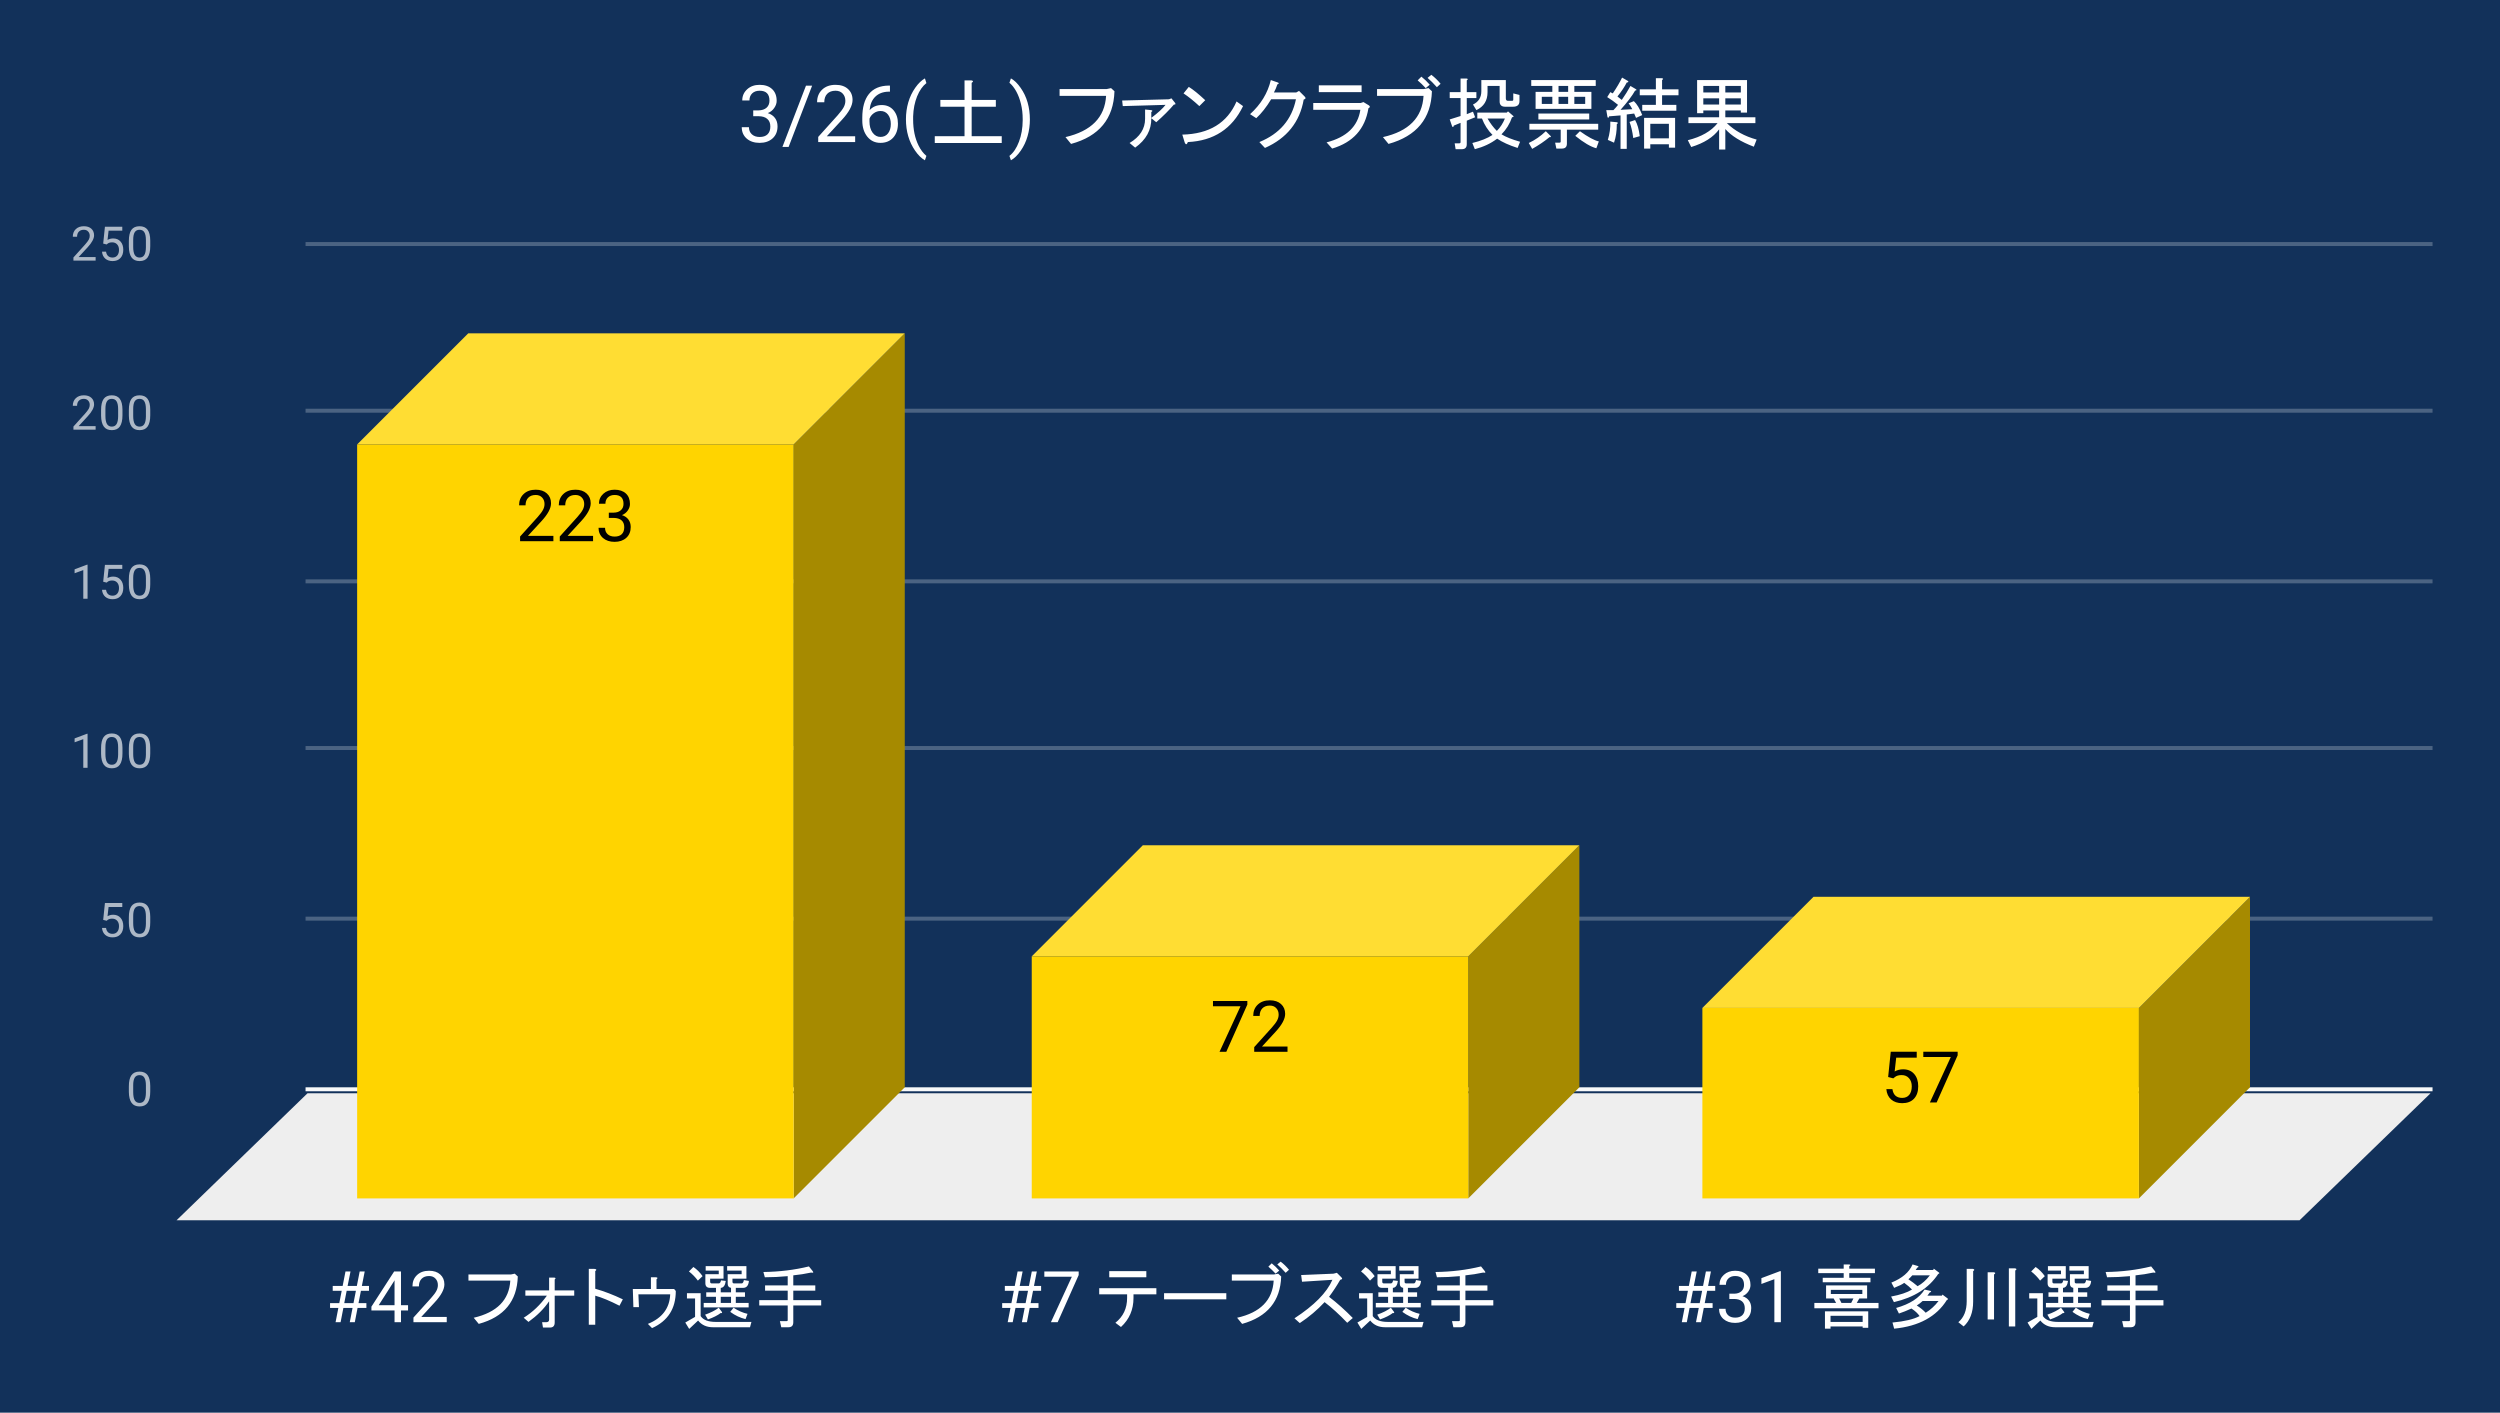 <svg version="1.1" viewBox="0.0 0.0 630.0 356.0" fill="none" stroke="none" stroke-linecap="square" stroke-miterlimit="10" width="630" height="356" xmlns:xlink="http://www.w3.org/1999/xlink" xmlns="http://www.w3.org/2000/svg"><path fill="#12315a" d="M0 0L630.0 0L630.0 356.0L0 356.0L0 0Z" fill-rule="nonzero"/><path stroke="#f8f9fa" stroke-width="1.0" stroke-linecap="butt" d="M77.5 274.5L612.5 274.5" fill-rule="nonzero"/><path fill="#eeeeee" d="M44.5 307.5L77.5 275.5L612.5 275.5L579.5 307.5Z" fill-rule="nonzero"/><path stroke="#4b6382" stroke-width="1.0" stroke-linecap="butt" d="M77.5 231.5L612.5 231.5" fill-rule="nonzero"/><path stroke="#4b6382" stroke-width="1.0" stroke-linecap="butt" d="M77.5 188.5L612.5 188.5" fill-rule="nonzero"/><path stroke="#4b6382" stroke-width="1.0" stroke-linecap="butt" d="M77.5 146.5L612.5 146.5" fill-rule="nonzero"/><path stroke="#4b6382" stroke-width="1.0" stroke-linecap="butt" d="M77.5 103.5L612.5 103.5" fill-rule="nonzero"/><path stroke="#4b6382" stroke-width="1.0" stroke-linecap="butt" d="M77.5 61.5L612.5 61.5" fill-rule="nonzero"/><clipPath id="id_0"><path d="M44.8 61.167L612.2 61.167L612.2 307.2L44.8 307.2L44.8 61.167Z" clip-rule="nonzero"/></clipPath><path fill="#a68a00" clip-path="url(#id_0)" d="M228.0 84.0L228.0 274.0L200.0 302.0L200.0 112.0Z" fill-rule="nonzero"/><path fill="#ffdd33" clip-path="url(#id_0)" d="M200.0 112.0L90.0 112.0L118.0 84.0L228.0 84.0Z" fill-rule="nonzero"/><path stroke="#000000" stroke-width="2.0" stroke-linecap="butt" stroke-opacity="0.0" clip-path="url(#id_0)" d="M200.0 302.0L90.0 302.0L90.0 112.0L200.0 112.0Z" fill-rule="nonzero"/><path fill="#ffd400" clip-path="url(#id_0)" d="M200.0 302.0L90.0 302.0L90.0 112.0L200.0 112.0Z" fill-rule="nonzero"/><path fill="#a68a00" clip-path="url(#id_0)" d="M398.0 213.0L398.0 274.0L370.0 302.0L370.0 241.0Z" fill-rule="nonzero"/><path fill="#ffdd33" clip-path="url(#id_0)" d="M370.0 241.0L260.0 241.0L288.0 213.0L398.0 213.0Z" fill-rule="nonzero"/><path stroke="#000000" stroke-width="2.0" stroke-linecap="butt" stroke-opacity="0.0" clip-path="url(#id_0)" d="M370.0 302.0L260.0 302.0L260.0 241.0L370.0 241.0Z" fill-rule="nonzero"/><path fill="#ffd400" clip-path="url(#id_0)" d="M370.0 302.0L260.0 302.0L260.0 241.0L370.0 241.0Z" fill-rule="nonzero"/><path fill="#a68a00" clip-path="url(#id_0)" d="M567.0 226.0L567.0 274.0L539.0 302.0L539.0 254.0Z" fill-rule="nonzero"/><path fill="#ffdd33" clip-path="url(#id_0)" d="M539.0 254.0L429.0 254.0L457.0 226.0L567.0 226.0Z" fill-rule="nonzero"/><path stroke="#000000" stroke-width="2.0" stroke-linecap="butt" stroke-opacity="0.0" clip-path="url(#id_0)" d="M539.0 302.0L429.0 302.0L429.0 254.0L539.0 254.0Z" fill-rule="nonzero"/><path fill="#ffd400" clip-path="url(#id_0)" d="M539.0 302.0L429.0 302.0L429.0 254.0L539.0 254.0Z" fill-rule="nonzero"/><path stroke="#ffd400" stroke-width="3.0" stroke-linejoin="round" stroke-linecap="round" d="M139.453 136.374L131.062 136.374L131.062 135.202L135.5 130.281Q136.484 129.171 136.844 128.468Q137.219 127.765 137.219 127.015Q137.219 126.015 136.609 125.374Q136.016 124.734 135.0 124.734Q133.781 124.734 133.109 125.437Q132.438 126.124 132.438 127.343L130.812 127.343Q130.812 125.577 131.953 124.499Q133.094 123.406 135.0 123.406Q136.781 123.406 137.812 124.343Q138.859 125.281 138.859 126.827Q138.859 128.718 136.453 131.327L133.031 135.046L139.453 135.046L139.453 136.374ZM149.453 136.374L141.062 136.374L141.062 135.202L145.5 130.281Q146.484 129.171 146.844 128.468Q147.219 127.765 147.219 127.015Q147.219 126.015 146.609 125.374Q146.016 124.734 145.0 124.734Q143.781 124.734 143.109 125.437Q142.438 126.124 142.438 127.343L140.812 127.343Q140.812 125.577 141.953 124.499Q143.094 123.406 145.0 123.406Q146.781 123.406 147.812 124.343Q148.859 125.281 148.859 126.827Q148.859 128.718 146.453 131.327L143.031 135.046L149.453 135.046L149.453 136.374ZM153.422 129.187L154.656 129.187Q155.797 129.171 156.453 128.577Q157.125 127.984 157.125 126.984Q157.125 124.734 154.875 124.734Q153.828 124.734 153.188 125.343Q152.562 125.937 152.562 126.937L150.938 126.937Q150.938 125.421 152.047 124.421Q153.172 123.406 154.875 123.406Q156.688 123.406 157.719 124.359Q158.75 125.312 158.75 127.015Q158.75 127.859 158.203 128.64Q157.672 129.421 156.734 129.812Q157.781 130.14 158.359 130.921Q158.938 131.687 158.938 132.812Q158.938 134.531 157.812 135.546Q156.688 136.546 154.875 136.546Q153.078 136.546 151.953 135.577Q150.828 134.593 150.828 132.999L152.469 132.999Q152.469 134.015 153.125 134.624Q153.781 135.218 154.891 135.218Q156.062 135.218 156.688 134.609Q157.312 133.999 157.312 132.843Q157.312 131.718 156.625 131.124Q155.938 130.531 154.656 130.515L153.422 130.515L153.422 129.187Z" fill-rule="nonzero"/><path fill="#000000" d="M139.453 136.374L131.062 136.374L131.062 135.202L135.5 130.281Q136.484 129.171 136.844 128.468Q137.219 127.765 137.219 127.015Q137.219 126.015 136.609 125.374Q136.016 124.734 135.0 124.734Q133.781 124.734 133.109 125.437Q132.438 126.124 132.438 127.343L130.812 127.343Q130.812 125.577 131.953 124.499Q133.094 123.406 135.0 123.406Q136.781 123.406 137.812 124.343Q138.859 125.281 138.859 126.827Q138.859 128.718 136.453 131.327L133.031 135.046L139.453 135.046L139.453 136.374ZM149.453 136.374L141.062 136.374L141.062 135.202L145.5 130.281Q146.484 129.171 146.844 128.468Q147.219 127.765 147.219 127.015Q147.219 126.015 146.609 125.374Q146.016 124.734 145.0 124.734Q143.781 124.734 143.109 125.437Q142.438 126.124 142.438 127.343L140.812 127.343Q140.812 125.577 141.953 124.499Q143.094 123.406 145.0 123.406Q146.781 123.406 147.812 124.343Q148.859 125.281 148.859 126.827Q148.859 128.718 146.453 131.327L143.031 135.046L149.453 135.046L149.453 136.374ZM153.422 129.187L154.656 129.187Q155.797 129.171 156.453 128.577Q157.125 127.984 157.125 126.984Q157.125 124.734 154.875 124.734Q153.828 124.734 153.188 125.343Q152.562 125.937 152.562 126.937L150.938 126.937Q150.938 125.421 152.047 124.421Q153.172 123.406 154.875 123.406Q156.688 123.406 157.719 124.359Q158.75 125.312 158.75 127.015Q158.75 127.859 158.203 128.64Q157.672 129.421 156.734 129.812Q157.781 130.14 158.359 130.921Q158.938 131.687 158.938 132.812Q158.938 134.531 157.812 135.546Q156.688 136.546 154.875 136.546Q153.078 136.546 151.953 135.577Q150.828 134.593 150.828 132.999L152.469 132.999Q152.469 134.015 153.125 134.624Q153.781 135.218 154.891 135.218Q156.062 135.218 156.688 134.609Q157.312 133.999 157.312 132.843Q157.312 131.718 156.625 131.124Q155.938 130.531 154.656 130.515L153.422 130.515L153.422 129.187Z" fill-rule="nonzero"/><path stroke="#ffd400" stroke-width="3.0" stroke-linejoin="round" stroke-linecap="round" d="M314.328 253.156L309.031 265.046L307.328 265.046L312.609 253.578L305.672 253.578L305.672 252.25L314.328 252.25L314.328 253.156ZM324.453 265.046L316.062 265.046L316.062 263.875L320.5 258.953Q321.484 257.843 321.844 257.14Q322.219 256.437 322.219 255.687Q322.219 254.687 321.609 254.046Q321.016 253.406 320.0 253.406Q318.781 253.406 318.109 254.109Q317.438 254.796 317.438 256.015L315.812 256.015Q315.812 254.25 316.953 253.171Q318.094 252.078 320.0 252.078Q321.781 252.078 322.812 253.015Q323.859 253.953 323.859 255.5Q323.859 257.39 321.453 260L318.031 263.718L324.453 263.718L324.453 265.046Z" fill-rule="nonzero"/><path fill="#000000" d="M314.328 253.156L309.031 265.046L307.328 265.046L312.609 253.578L305.672 253.578L305.672 252.25L314.328 252.25L314.328 253.156ZM324.453 265.046L316.062 265.046L316.062 263.875L320.5 258.953Q321.484 257.843 321.844 257.14Q322.219 256.437 322.219 255.687Q322.219 254.687 321.609 254.046Q321.016 253.406 320.0 253.406Q318.781 253.406 318.109 254.109Q317.438 254.796 317.438 256.015L315.812 256.015Q315.812 254.25 316.953 253.171Q318.094 252.078 320.0 252.078Q321.781 252.078 322.812 253.015Q323.859 253.953 323.859 255.5Q323.859 257.39 321.453 260L318.031 263.718L324.453 263.718L324.453 265.046Z" fill-rule="nonzero"/><path stroke="#ffd400" stroke-width="3.0" stroke-linejoin="round" stroke-linecap="round" d="M475.812 271.407L476.469 265.032L483.016 265.032L483.016 266.532L477.844 266.532L477.453 270.016Q478.391 269.469 479.594 269.469Q481.344 269.469 482.359 270.625Q483.391 271.782 483.391 273.75Q483.391 275.735 482.328 276.875Q481.266 278 479.344 278Q477.641 278 476.562 277.063Q475.5 276.125 475.359 274.469L476.891 274.469Q477.047 275.563 477.672 276.125Q478.312 276.672 479.344 276.672Q480.484 276.672 481.125 275.907Q481.766 275.125 481.766 273.766Q481.766 272.485 481.062 271.703Q480.375 270.922 479.219 270.922Q478.156 270.922 477.547 271.391L477.109 271.75L475.812 271.407ZM493.328 265.938L488.031 277.828L486.328 277.828L491.609 266.36L484.672 266.36L484.672 265.032L493.328 265.032L493.328 265.938Z" fill-rule="nonzero"/><path fill="#000000" d="M475.812 271.407L476.469 265.032L483.016 265.032L483.016 266.532L477.844 266.532L477.453 270.016Q478.391 269.469 479.594 269.469Q481.344 269.469 482.359 270.625Q483.391 271.782 483.391 273.75Q483.391 275.735 482.328 276.875Q481.266 278 479.344 278Q477.641 278 476.562 277.063Q475.5 276.125 475.359 274.469L476.891 274.469Q477.047 275.563 477.672 276.125Q478.312 276.672 479.344 276.672Q480.484 276.672 481.125 275.907Q481.766 275.125 481.766 273.766Q481.766 272.485 481.062 271.703Q480.375 270.922 479.219 270.922Q478.156 270.922 477.547 271.391L477.109 271.75L475.812 271.407ZM493.328 265.938L488.031 277.828L486.328 277.828L491.609 266.36L484.672 266.36L484.672 265.032L493.328 265.032L493.328 265.938Z" fill-rule="nonzero"/><path fill="#adb8c6" d="M37.862 275.059Q37.862 276.966 37.206 277.903Q36.566 278.825 35.175 278.825Q33.816 278.825 33.159 277.919Q32.503 277.012 32.472 275.2L32.472 273.762Q32.472 271.872 33.112 270.966Q33.769 270.044 35.159 270.044Q36.534 270.044 37.191 270.934Q37.847 271.809 37.862 273.653L37.862 275.059ZM36.769 273.575Q36.769 272.2 36.378 271.575Q36.003 270.934 35.159 270.934Q34.331 270.934 33.941 271.575Q33.566 272.2 33.566 273.497L33.566 275.231Q33.566 276.606 33.956 277.278Q34.362 277.934 35.175 277.934Q35.972 277.934 36.362 277.309Q36.753 276.684 36.769 275.356L36.769 273.575Z" fill-rule="nonzero"/><path fill="#adb8c6" d="M26.003 231.812L26.441 227.562L30.816 227.562L30.816 228.562L27.363 228.562L27.097 230.89Q27.738 230.515 28.534 230.515Q29.691 230.515 30.378 231.296Q31.066 232.062 31.066 233.375Q31.066 234.687 30.347 235.453Q29.644 236.218 28.363 236.218Q27.238 236.218 26.519 235.593Q25.8 234.953 25.706 233.843L26.722 233.843Q26.831 234.578 27.253 234.953Q27.675 235.328 28.363 235.328Q29.113 235.328 29.55 234.812Q29.988 234.296 29.988 233.39Q29.988 232.531 29.519 232.015Q29.05 231.5 28.269 231.5Q27.566 231.5 27.159 231.796L26.878 232.031L26.003 231.812ZM37.862 232.453Q37.862 234.359 37.206 235.296Q36.566 236.218 35.175 236.218Q33.816 236.218 33.159 235.312Q32.503 234.406 32.472 232.593L32.472 231.156Q32.472 229.265 33.112 228.359Q33.769 227.437 35.159 227.437Q36.534 227.437 37.191 228.328Q37.847 229.203 37.862 231.046L37.862 232.453ZM36.769 230.968Q36.769 229.593 36.378 228.968Q36.003 228.328 35.159 228.328Q34.331 228.328 33.941 228.968Q33.566 229.593 33.566 230.89L33.566 232.625Q33.566 234 33.956 234.671Q34.362 235.328 35.175 235.328Q35.972 235.328 36.362 234.703Q36.753 234.078 36.769 232.75L36.769 230.968Z" fill-rule="nonzero"/><path fill="#adb8c6" d="M22.066 193.487L20.988 193.487L20.988 186.268L18.8 187.065L18.8 186.08L21.909 184.909L22.066 184.909L22.066 193.487ZM30.863 189.846Q30.863 191.752 30.206 192.69Q29.566 193.612 28.175 193.612Q26.816 193.612 26.159 192.705Q25.503 191.799 25.472 189.987L25.472 188.549Q25.472 186.659 26.113 185.752Q26.769 184.83 28.159 184.83Q29.534 184.83 30.191 185.721Q30.847 186.596 30.863 188.44L30.863 189.846ZM29.769 188.362Q29.769 186.987 29.378 186.362Q29.003 185.721 28.159 185.721Q27.331 185.721 26.941 186.362Q26.566 186.987 26.566 188.284L26.566 190.018Q26.566 191.393 26.956 192.065Q27.363 192.721 28.175 192.721Q28.972 192.721 29.363 192.096Q29.753 191.471 29.769 190.143L29.769 188.362ZM37.862 189.846Q37.862 191.752 37.206 192.69Q36.566 193.612 35.175 193.612Q33.816 193.612 33.159 192.705Q32.503 191.799 32.472 189.987L32.472 188.549Q32.472 186.659 33.112 185.752Q33.769 184.83 35.159 184.83Q36.534 184.83 37.191 185.721Q37.847 186.596 37.862 188.44L37.862 189.846ZM36.769 188.362Q36.769 186.987 36.378 186.362Q36.003 185.721 35.159 185.721Q34.331 185.721 33.941 186.362Q33.566 186.987 33.566 188.284L33.566 190.018Q33.566 191.393 33.956 192.065Q34.362 192.721 35.175 192.721Q35.972 192.721 36.362 192.096Q36.753 191.471 36.769 190.143L36.769 188.362Z" fill-rule="nonzero"/><path fill="#adb8c6" d="M22.066 150.88L20.988 150.88L20.988 143.661L18.8 144.458L18.8 143.474L21.909 142.302L22.066 142.302L22.066 150.88ZM26.003 146.599L26.441 142.349L30.816 142.349L30.816 143.349L27.363 143.349L27.097 145.677Q27.738 145.302 28.534 145.302Q29.691 145.302 30.378 146.083Q31.066 146.849 31.066 148.161Q31.066 149.474 30.347 150.239Q29.644 151.005 28.363 151.005Q27.238 151.005 26.519 150.38Q25.8 149.739 25.706 148.63L26.722 148.63Q26.831 149.364 27.253 149.739Q27.675 150.114 28.363 150.114Q29.113 150.114 29.55 149.599Q29.988 149.083 29.988 148.177Q29.988 147.317 29.519 146.802Q29.05 146.286 28.269 146.286Q27.566 146.286 27.159 146.583L26.878 146.817L26.003 146.599ZM37.862 147.239Q37.862 149.146 37.206 150.083Q36.566 151.005 35.175 151.005Q33.816 151.005 33.159 150.099Q32.503 149.192 32.472 147.38L32.472 145.942Q32.472 144.052 33.112 143.146Q33.769 142.224 35.159 142.224Q36.534 142.224 37.191 143.114Q37.847 143.989 37.862 145.833L37.862 147.239ZM36.769 145.755Q36.769 144.38 36.378 143.755Q36.003 143.114 35.159 143.114Q34.331 143.114 33.941 143.755Q33.566 144.38 33.566 145.677L33.566 147.411Q33.566 148.786 33.956 149.458Q34.362 150.114 35.175 150.114Q35.972 150.114 36.362 149.489Q36.753 148.864 36.769 147.536L36.769 145.755Z" fill-rule="nonzero"/><path fill="#adb8c6" d="M24.097 108.273L18.503 108.273L18.503 107.492L21.456 104.211Q22.113 103.461 22.363 103.008Q22.613 102.539 22.613 102.039Q22.613 101.367 22.206 100.945Q21.816 100.508 21.128 100.508Q20.331 100.508 19.878 100.976Q19.425 101.43 19.425 102.258L18.347 102.258Q18.347 101.07 19.097 100.351Q19.863 99.617 21.128 99.617Q22.331 99.617 23.019 100.242Q23.706 100.867 23.706 101.914Q23.706 103.164 22.097 104.914L19.816 107.383L24.097 107.383L24.097 108.273ZM30.863 104.633Q30.863 106.539 30.206 107.476Q29.566 108.398 28.175 108.398Q26.816 108.398 26.159 107.492Q25.503 106.586 25.472 104.773L25.472 103.336Q25.472 101.445 26.113 100.539Q26.769 99.617 28.159 99.617Q29.534 99.617 30.191 100.508Q30.847 101.383 30.863 103.226L30.863 104.633ZM29.769 103.148Q29.769 101.773 29.378 101.148Q29.003 100.508 28.159 100.508Q27.331 100.508 26.941 101.148Q26.566 101.773 26.566 103.07L26.566 104.805Q26.566 106.18 26.956 106.851Q27.363 107.508 28.175 107.508Q28.972 107.508 29.363 106.883Q29.753 106.258 29.769 104.93L29.769 103.148ZM37.862 104.633Q37.862 106.539 37.206 107.476Q36.566 108.398 35.175 108.398Q33.816 108.398 33.159 107.492Q32.503 106.586 32.472 104.773L32.472 103.336Q32.472 101.445 33.112 100.539Q33.769 99.617 35.159 99.617Q36.534 99.617 37.191 100.508Q37.847 101.383 37.862 103.226L37.862 104.633ZM36.769 103.148Q36.769 101.773 36.378 101.148Q36.003 100.508 35.159 100.508Q34.331 100.508 33.941 101.148Q33.566 101.773 33.566 103.07L33.566 104.805Q33.566 106.18 33.956 106.851Q34.362 107.508 35.175 107.508Q35.972 107.508 36.362 106.883Q36.753 106.258 36.769 104.93L36.769 103.148Z" fill-rule="nonzero"/><path fill="#adb8c6" d="M24.097 65.667L18.503 65.667L18.503 64.885L21.456 61.604Q22.113 60.854 22.363 60.401Q22.613 59.932 22.613 59.432Q22.613 58.76 22.206 58.339Q21.816 57.901 21.128 57.901Q20.331 57.901 19.878 58.37Q19.425 58.823 19.425 59.651L18.347 59.651Q18.347 58.464 19.097 57.745Q19.863 57.01 21.128 57.01Q22.331 57.01 23.019 57.635Q23.706 58.26 23.706 59.307Q23.706 60.557 22.097 62.307L19.816 64.776L24.097 64.776L24.097 65.667ZM26.003 61.385L26.441 57.135L30.816 57.135L30.816 58.135L27.363 58.135L27.097 60.464Q27.738 60.089 28.534 60.089Q29.691 60.089 30.378 60.87Q31.066 61.635 31.066 62.948Q31.066 64.26 30.347 65.026Q29.644 65.792 28.363 65.792Q27.238 65.792 26.519 65.167Q25.8 64.526 25.706 63.417L26.722 63.417Q26.831 64.151 27.253 64.526Q27.675 64.901 28.363 64.901Q29.113 64.901 29.55 64.385Q29.988 63.87 29.988 62.964Q29.988 62.104 29.519 61.589Q29.05 61.073 28.269 61.073Q27.566 61.073 27.159 61.37L26.878 61.604L26.003 61.385ZM37.862 62.026Q37.862 63.932 37.206 64.87Q36.566 65.792 35.175 65.792Q33.816 65.792 33.159 64.885Q32.503 63.979 32.472 62.167L32.472 60.729Q32.472 58.839 33.112 57.932Q33.769 57.01 35.159 57.01Q36.534 57.01 37.191 57.901Q37.847 58.776 37.862 60.62L37.862 62.026ZM36.769 60.542Q36.769 59.167 36.378 58.542Q36.003 57.901 35.159 57.901Q34.331 57.901 33.941 58.542Q33.566 59.167 33.566 60.464L33.566 62.198Q33.566 63.573 33.956 64.245Q34.362 64.901 35.175 64.901Q35.972 64.901 36.362 64.276Q36.753 63.651 36.769 62.323L36.769 60.542Z" fill-rule="nonzero"/><path fill="#ffffff" d="M88.846 329.591L86.533 329.591L85.83 333.2L84.564 333.2L85.267 329.591L83.174 329.591L83.174 328.387L85.502 328.387L86.111 325.278L83.846 325.278L83.846 324.059L86.346 324.059L87.064 320.403L88.33 320.403L87.596 324.059L89.924 324.059L90.642 320.403L91.908 320.403L91.189 324.059L92.986 324.059L92.986 325.278L90.955 325.278L90.346 328.387L92.33 328.387L92.33 329.591L90.111 329.591L89.408 333.2L88.142 333.2L88.846 329.591ZM86.752 328.387L89.08 328.387L89.689 325.278L87.361 325.278L86.752 328.387ZM101.049 328.903L102.83 328.903L102.83 330.231L101.049 330.231L101.049 333.2L99.424 333.2L99.424 330.231L93.596 330.231L93.596 329.278L99.33 320.403L101.049 320.403L101.049 328.903ZM95.439 328.903L99.424 328.903L99.424 322.622L99.221 322.981L95.439 328.903ZM112.58 333.2L104.189 333.2L104.189 332.028L108.627 327.106Q109.611 325.997 109.971 325.294Q110.346 324.591 110.346 323.841Q110.346 322.841 109.736 322.2Q109.142 321.559 108.127 321.559Q106.908 321.559 106.236 322.262Q105.564 322.95 105.564 324.169L103.939 324.169Q103.939 322.403 105.08 321.325Q106.221 320.231 108.127 320.231Q109.908 320.231 110.939 321.169Q111.986 322.106 111.986 323.653Q111.986 325.544 109.58 328.153L106.158 331.872L112.58 331.872L112.58 333.2Z" fill-rule="nonzero"/><path fill="#ffffff" d="M119.377 332.075Q128.174 330.028 128.596 322.716L118.049 322.716L118.049 321.169L128.736 321.169L129.721 320.966L130.486 321.669Q130.205 331.012 120.642 333.622L119.377 332.075ZM138.377 327.919Q136.471 330.731 133.174 333.122L131.971 332.075Q135.346 329.966 137.814 326.512L132.392 326.512L132.392 325.184L138.377 325.184L138.377 321.95L139.642 321.95Q140.267 322.012 139.783 322.434L139.783 325.184L144.705 325.184L144.705 326.512L139.783 326.512L139.783 333.278Q139.783 334.544 138.58 334.544L136.83 334.544L136.611 333.2L137.596 333.2Q138.377 333.2 138.377 332.559L138.377 327.919ZM150.002 324.762Q153.439 325.747 156.955 327.434L156.111 329.044Q152.392 327.153 150.002 326.512L150.002 333.841L148.377 333.841L148.377 319.762L149.783 319.762Q150.627 319.841 150.002 320.325L150.002 324.762ZM165.439 324.825L169.877 324.825L170.299 325.325Q170.299 331.997 164.314 334.684L163.267 333.622Q168.674 331.434 168.892 326.169L160.877 326.169L161.017 329.403L159.611 329.403L159.471 324.825L164.033 324.825L164.033 321.872L165.299 321.872Q166.002 321.95 165.439 322.372L165.439 324.825ZM189.361 333.122L189.002 334.466L179.658 334.466Q177.267 334.466 175.924 332.778L173.674 334.887L172.689 333.278L175.158 331.856L175.158 327.216L173.111 327.216L173.111 325.887L176.564 325.887L176.564 331.653Q177.549 333.122 180.361 333.122L189.361 333.122ZM186.892 323.419Q187.314 323.419 187.455 322.575L188.721 322.794Q188.58 324.544 187.252 324.544L185.424 324.544L185.424 325.669L187.736 325.669L187.736 326.794L185.424 326.794L185.424 328.341L188.658 328.341L188.658 329.466L177.33 329.466L177.33 328.341L180.424 328.341L180.424 326.794L177.971 326.794L177.971 325.669L180.424 325.669L180.424 324.544L178.955 324.544Q177.752 324.544 177.752 323.356L177.752 321.106L181.127 321.106L181.127 320.184L177.83 320.184L177.83 319.059L182.33 319.059L182.33 322.231L178.955 322.231L178.955 322.997Q178.955 323.419 179.377 323.419L181.127 323.419Q181.549 323.419 181.689 322.653L182.892 322.794Q182.674 324.481 181.627 324.544L181.627 325.669L184.221 325.669L184.221 324.544Q183.377 324.403 183.377 323.497L183.377 321.106L186.892 321.106L186.892 320.184L183.236 320.184L183.236 319.059L188.096 319.059L188.096 322.231L184.58 322.231L184.58 322.997Q184.58 323.419 185.002 323.419L186.892 323.419ZM184.861 329.544Q186.549 330.669 188.377 331.091L187.877 332.419Q185.846 331.934 184.017 330.591L184.861 329.544ZM177.689 331.294Q179.861 330.528 181.127 329.544L181.908 330.591Q182.111 331.012 181.627 330.872Q180.424 331.794 178.392 332.497L177.689 331.294ZM181.627 326.794L181.627 328.341L184.221 328.341L184.221 326.794L181.627 326.794ZM174.736 319.278Q176.064 320.184 177.049 321.591L175.861 322.716Q174.939 321.45 173.611 320.403L174.736 319.278ZM192.377 320.544Q198.424 320.466 203.846 319.137L204.752 320.262Q205.252 320.887 204.408 320.684Q202.158 321.169 199.908 321.387L199.908 323.919L205.455 323.919L205.455 325.247L199.908 325.247L199.908 327.637L206.939 327.637L206.939 328.981L199.908 328.981L199.908 333.2Q199.908 334.466 198.705 334.466L196.877 334.466L196.533 332.919L198.283 332.919Q198.502 332.919 198.502 332.7L198.502 328.981L191.33 328.981L191.33 327.637L198.502 327.637L198.502 325.247L192.799 325.247L192.799 323.919L198.502 323.919L198.502 321.591Q195.549 321.872 192.736 321.872L192.377 320.544Z" fill-rule="nonzero"/><path fill="#ffffff" d="M258.219 329.591L255.906 329.591L255.203 333.2L253.938 333.2L254.641 329.591L252.547 329.591L252.547 328.387L254.875 328.387L255.484 325.278L253.219 325.278L253.219 324.059L255.719 324.059L256.438 320.403L257.703 320.403L256.969 324.059L259.297 324.059L260.016 320.403L261.281 320.403L260.562 324.059L262.359 324.059L262.359 325.278L260.328 325.278L259.719 328.387L261.703 328.387L261.703 329.591L259.484 329.591L258.781 333.2L257.516 333.2L258.219 329.591ZM256.125 328.387L258.453 328.387L259.062 325.278L256.734 325.278L256.125 328.387ZM271.828 321.309L266.531 333.2L264.828 333.2L270.109 321.731L263.172 321.731L263.172 320.403L271.828 320.403L271.828 321.309Z" fill-rule="nonzero"/><path fill="#ffffff" d="M284.031 326.169L277.0 326.169L277.0 324.622L291.406 324.622L291.406 326.169L285.641 326.169L285.641 327.075Q285.641 331.512 282.484 334.403L281.078 333.341Q284.031 331.012 284.031 327.075L284.031 326.169ZM279.531 321.872L279.531 320.325L288.875 320.325L288.875 321.872L279.531 321.872ZM293.344 327.434L293.344 325.887L309.031 325.887L309.031 327.434L293.344 327.434ZM310.422 322.716L310.422 321.169L321.031 321.169L322.094 320.966L322.859 321.669Q322.578 330.95 313.016 333.622L311.75 332.075Q320.547 330.106 320.969 322.716L310.422 322.716ZM321.453 320.966Q320.547 319.981 319.625 319.2L320.469 318.356Q321.453 319.137 322.375 320.184L321.453 320.966ZM323.984 320.747Q322.859 319.481 321.875 318.637L322.719 317.934Q323.844 318.778 324.828 319.981L323.984 320.747ZM334.922 326.794Q337.953 329.122 340.906 332.137L339.5 333.341Q336.547 330.247 333.797 328.137Q331.062 331.091 327.547 333.419L326.203 332.216Q333.656 327.356 335.766 322.512L328.109 322.997L327.891 321.309L336.047 320.966L336.891 320.747L338.016 321.872Q338.516 322.372 337.734 322.512Q336.406 324.825 334.922 326.794ZM358.734 333.122L358.375 334.466L349.031 334.466Q346.641 334.466 345.297 332.778L343.047 334.887L342.062 333.278L344.531 331.856L344.531 327.216L342.484 327.216L342.484 325.887L345.938 325.887L345.938 331.653Q346.922 333.122 349.734 333.122L358.734 333.122ZM356.266 323.419Q356.688 323.419 356.828 322.575L358.094 322.794Q357.953 324.544 356.625 324.544L354.797 324.544L354.797 325.669L357.109 325.669L357.109 326.794L354.797 326.794L354.797 328.341L358.031 328.341L358.031 329.466L346.703 329.466L346.703 328.341L349.797 328.341L349.797 326.794L347.344 326.794L347.344 325.669L349.797 325.669L349.797 324.544L348.328 324.544Q347.125 324.544 347.125 323.356L347.125 321.106L350.5 321.106L350.5 320.184L347.203 320.184L347.203 319.059L351.703 319.059L351.703 322.231L348.328 322.231L348.328 322.997Q348.328 323.419 348.75 323.419L350.5 323.419Q350.922 323.419 351.062 322.653L352.266 322.794Q352.047 324.481 351.0 324.544L351.0 325.669L353.594 325.669L353.594 324.544Q352.75 324.403 352.75 323.497L352.75 321.106L356.266 321.106L356.266 320.184L352.609 320.184L352.609 319.059L357.469 319.059L357.469 322.231L353.953 322.231L353.953 322.997Q353.953 323.419 354.375 323.419L356.266 323.419ZM354.234 329.544Q355.922 330.669 357.75 331.091L357.25 332.419Q355.219 331.934 353.391 330.591L354.234 329.544ZM347.062 331.294Q349.234 330.528 350.5 329.544L351.281 330.591Q351.484 331.012 351.0 330.872Q349.797 331.794 347.766 332.497L347.062 331.294ZM351.0 326.794L351.0 328.341L353.594 328.341L353.594 326.794L351.0 326.794ZM344.109 319.278Q345.438 320.184 346.422 321.591L345.234 322.716Q344.312 321.45 342.984 320.403L344.109 319.278ZM361.75 320.544Q367.797 320.466 373.219 319.137L374.125 320.262Q374.625 320.887 373.781 320.684Q371.531 321.169 369.281 321.387L369.281 323.919L374.828 323.919L374.828 325.247L369.281 325.247L369.281 327.637L376.312 327.637L376.312 328.981L369.281 328.981L369.281 333.2Q369.281 334.466 368.078 334.466L366.25 334.466L365.906 332.919L367.656 332.919Q367.875 332.919 367.875 332.7L367.875 328.981L360.703 328.981L360.703 327.637L367.875 327.637L367.875 325.247L362.172 325.247L362.172 323.919L367.875 323.919L367.875 321.591Q364.922 321.872 362.109 321.872L361.75 320.544Z" fill-rule="nonzero"/><path fill="#ffffff" d="M428.092 329.591L425.779 329.591L425.076 333.2L423.811 333.2L424.514 329.591L422.42 329.591L422.42 328.387L424.748 328.387L425.358 325.278L423.092 325.278L423.092 324.059L425.592 324.059L426.311 320.403L427.576 320.403L426.842 324.059L429.17 324.059L429.889 320.403L431.154 320.403L430.436 324.059L432.233 324.059L432.233 325.278L430.201 325.278L429.592 328.387L431.576 328.387L431.576 329.591L429.358 329.591L428.654 333.2L427.389 333.2L428.092 329.591ZM425.998 328.387L428.326 328.387L428.936 325.278L426.608 325.278L425.998 328.387ZM435.795 326.012L437.029 326.012Q438.17 325.997 438.826 325.403Q439.498 324.809 439.498 323.809Q439.498 321.559 437.248 321.559Q436.201 321.559 435.561 322.169Q434.936 322.762 434.936 323.762L433.311 323.762Q433.311 322.247 434.42 321.247Q435.545 320.231 437.248 320.231Q439.061 320.231 440.092 321.184Q441.123 322.137 441.123 323.841Q441.123 324.684 440.576 325.466Q440.045 326.247 439.108 326.637Q440.154 326.966 440.733 327.747Q441.311 328.512 441.311 329.637Q441.311 331.356 440.186 332.372Q439.061 333.372 437.248 333.372Q435.451 333.372 434.326 332.403Q433.201 331.419 433.201 329.825L434.842 329.825Q434.842 330.841 435.498 331.45Q436.154 332.044 437.264 332.044Q438.436 332.044 439.061 331.434Q439.686 330.825 439.686 329.669Q439.686 328.544 438.998 327.95Q438.311 327.356 437.029 327.341L435.795 327.341L435.795 326.012ZM448.779 333.2L447.139 333.2L447.139 322.356L443.873 323.559L443.873 322.091L448.529 320.341L448.779 320.341L448.779 333.2Z" fill-rule="nonzero"/><path fill="#ffffff" d="M458.201 319.7L464.608 319.7L464.608 318.637L465.936 318.637Q466.639 318.716 466.014 319.059L466.014 319.7L472.483 319.7L472.483 320.825L466.014 320.825L466.014 322.012L471.358 322.012L471.358 323.137L459.326 323.137L459.326 322.012L464.608 322.012L464.608 320.825L458.201 320.825L458.201 319.7ZM468.545 327.216L467.904 328.341L473.389 328.341L473.389 329.684L457.217 329.684L457.217 328.341L462.701 328.341L462.076 327.216L460.17 327.216L460.17 323.919L470.514 323.919L470.514 327.216L468.545 327.216ZM469.311 326.091L469.311 325.044L461.373 325.044L461.373 326.091L469.311 326.091ZM464.045 328.341L466.498 328.341L467.061 327.216L463.483 327.216L464.045 328.341ZM469.389 334.606L469.389 334.262L461.295 334.262L461.295 334.825L459.889 334.825L459.889 330.45L470.795 330.45L470.795 334.606L469.389 334.606ZM461.295 333.122L469.389 333.122L469.389 331.575L461.295 331.575L461.295 333.122ZM477.826 329.606Q483.029 328.137 484.998 324.966L486.545 325.325Q486.826 325.606 486.326 325.669L485.701 326.512L489.358 326.512L489.498 326.231L490.623 327.075Q491.186 327.434 490.623 327.575Q486.686 333.903 477.326 334.825L476.904 333.278Q481.545 332.841 483.733 331.653Q483.092 330.669 481.686 329.747Q479.998 330.528 478.529 331.012L477.826 329.606ZM476.561 326.731Q479.998 326.091 481.826 324.966Q481.123 324.2 479.858 323.278Q479.233 323.778 477.326 324.544L476.623 323.216Q480.701 321.591 481.967 318.637L483.373 319.059Q483.592 319.341 483.17 319.419L482.748 320.044L487.17 320.044L487.311 319.7L488.436 320.544Q488.998 320.887 488.436 321.028Q484.92 326.372 477.264 328.137L476.561 326.731ZM483.233 324.122Q484.92 323.216 486.326 321.387L481.904 321.387Q481.404 321.95 480.92 322.372Q482.186 323.216 483.233 324.122ZM483.029 328.981Q484.358 329.825 485.279 330.809Q487.108 329.684 488.514 327.856L484.498 327.856Q483.733 328.559 483.029 328.981ZM495.608 319.762L497.154 319.762Q497.858 319.903 497.233 320.325L497.233 327.997Q497.233 332.075 494.842 334.262L493.498 333.2Q495.608 331.434 495.608 327.919L495.608 319.762ZM506.233 319.622L507.779 319.622Q508.483 319.762 507.842 320.184L507.842 334.262L506.233 334.262L506.233 319.622ZM502.436 320.606Q503.139 320.747 502.498 321.169L502.498 332.497L500.889 332.497L500.889 320.606L502.436 320.606ZM527.608 333.122L527.248 334.466L517.904 334.466Q515.514 334.466 514.17 332.778L511.92 334.887L510.936 333.278L513.404 331.856L513.404 327.216L511.358 327.216L511.358 325.887L514.811 325.887L514.811 331.653Q515.795 333.122 518.608 333.122L527.608 333.122ZM525.139 323.419Q525.561 323.419 525.701 322.575L526.967 322.794Q526.826 324.544 525.498 324.544L523.67 324.544L523.67 325.669L525.983 325.669L525.983 326.794L523.67 326.794L523.67 328.341L526.904 328.341L526.904 329.466L515.576 329.466L515.576 328.341L518.67 328.341L518.67 326.794L516.217 326.794L516.217 325.669L518.67 325.669L518.67 324.544L517.201 324.544Q515.998 324.544 515.998 323.356L515.998 321.106L519.373 321.106L519.373 320.184L516.076 320.184L516.076 319.059L520.576 319.059L520.576 322.231L517.201 322.231L517.201 322.997Q517.201 323.419 517.623 323.419L519.373 323.419Q519.795 323.419 519.936 322.653L521.139 322.794Q520.92 324.481 519.873 324.544L519.873 325.669L522.467 325.669L522.467 324.544Q521.623 324.403 521.623 323.497L521.623 321.106L525.139 321.106L525.139 320.184L521.483 320.184L521.483 319.059L526.342 319.059L526.342 322.231L522.826 322.231L522.826 322.997Q522.826 323.419 523.248 323.419L525.139 323.419ZM523.108 329.544Q524.795 330.669 526.623 331.091L526.123 332.419Q524.092 331.934 522.264 330.591L523.108 329.544ZM515.936 331.294Q518.108 330.528 519.373 329.544L520.154 330.591Q520.358 331.012 519.873 330.872Q518.67 331.794 516.639 332.497L515.936 331.294ZM519.873 326.794L519.873 328.341L522.467 328.341L522.467 326.794L519.873 326.794ZM512.983 319.278Q514.311 320.184 515.295 321.591L514.108 322.716Q513.186 321.45 511.858 320.403L512.983 319.278ZM530.623 320.544Q536.67 320.466 542.092 319.137L542.998 320.262Q543.498 320.887 542.654 320.684Q540.404 321.169 538.154 321.387L538.154 323.919L543.701 323.919L543.701 325.247L538.154 325.247L538.154 327.637L545.186 327.637L545.186 328.981L538.154 328.981L538.154 333.2Q538.154 334.466 536.951 334.466L535.123 334.466L534.779 332.919L536.529 332.919Q536.748 332.919 536.748 332.7L536.748 328.981L529.576 328.981L529.576 327.637L536.748 327.637L536.748 325.247L531.045 325.247L531.045 323.919L536.748 323.919L536.748 321.591Q533.795 321.872 530.983 321.872L530.623 320.544Z" fill-rule="nonzero"/><path fill="#ffffff" d="M189.812 27.816L191.172 27.816Q192.453 27.784 193.172 27.144Q193.906 26.488 193.906 25.363Q193.906 22.863 191.422 22.863Q190.25 22.863 189.547 23.534Q188.859 24.206 188.859 25.316L187.047 25.316Q187.047 23.628 188.281 22.503Q189.516 21.378 191.422 21.378Q193.438 21.378 194.578 22.456Q195.719 23.519 195.719 25.409Q195.719 26.331 195.109 27.206Q194.516 28.081 193.484 28.503Q194.656 28.878 195.297 29.738Q195.938 30.597 195.938 31.831Q195.938 33.753 194.688 34.878Q193.438 36.003 191.422 36.003Q189.422 36.003 188.172 34.925Q186.922 33.831 186.922 32.05L188.734 32.05Q188.734 33.175 189.469 33.847Q190.203 34.519 191.438 34.519Q192.734 34.519 193.422 33.847Q194.125 33.159 194.125 31.878Q194.125 30.628 193.359 29.972Q192.609 29.3 191.172 29.284L189.812 29.284L189.812 27.816ZM198.734 37.019L197.172 37.019L203.109 21.581L204.656 21.581L198.734 37.019ZM215.5 35.8L206.188 35.8L206.188 34.503L211.109 29.034Q212.203 27.784 212.609 27.019Q213.031 26.238 213.031 25.409Q213.031 24.3 212.359 23.581Q211.688 22.863 210.562 22.863Q209.203 22.863 208.453 23.644Q207.719 24.409 207.719 25.769L205.906 25.769Q205.906 23.8 207.172 22.597Q208.438 21.378 210.562 21.378Q212.547 21.378 213.688 22.425Q214.844 23.472 214.844 25.191Q214.844 27.3 212.172 30.191L208.359 34.331L215.5 34.331L215.5 35.8ZM224.266 21.566L224.266 23.097L223.938 23.097Q221.828 23.144 220.578 24.363Q219.328 25.566 219.141 27.769Q220.266 26.472 222.203 26.472Q224.062 26.472 225.172 27.784Q226.281 29.097 226.281 31.159Q226.281 33.362 225.078 34.691Q223.875 36.003 221.875 36.003Q219.828 36.003 218.562 34.441Q217.297 32.862 217.297 30.394L217.297 29.691Q217.297 25.769 218.969 23.691Q220.641 21.613 223.953 21.566L224.266 21.566ZM221.906 27.972Q220.969 27.972 220.188 28.534Q219.406 29.097 219.109 29.925L219.109 30.597Q219.109 32.347 219.891 33.425Q220.688 34.503 221.875 34.503Q223.094 34.503 223.781 33.612Q224.484 32.706 224.484 31.253Q224.484 29.784 223.781 28.878Q223.078 27.972 221.906 27.972ZM228.297 30.034Q228.297 27.816 228.891 25.784Q229.484 23.753 230.656 22.097Q231.828 20.441 233.078 19.753L233.453 20.941Q232.031 22.034 231.109 24.284Q230.203 26.534 230.109 29.316L230.109 30.144Q230.109 33.909 231.484 36.691Q232.312 38.347 233.453 39.284L233.078 40.394Q231.781 39.675 230.609 37.972Q228.297 34.644 228.297 30.034Z" fill-rule="nonzero"/><path fill="#ffffff" d="M244.781 20.253Q245.562 20.409 244.859 20.878L244.859 25.175L250.953 25.175L250.953 26.894L244.859 26.894L244.859 34.316L252.438 34.316L252.438 36.034L235.562 36.034L235.562 34.316L243.062 34.316L243.062 26.894L236.969 26.894L236.969 25.175L243.062 25.175L243.062 20.253L244.781 20.253Z" fill-rule="nonzero"/><path fill="#ffffff" d="M259.531 30.128Q259.531 32.3 258.953 34.3Q258.391 36.3 257.219 37.987Q256.047 39.675 254.75 40.394L254.375 39.284Q255.875 38.128 256.781 35.706Q257.703 33.284 257.719 30.316L257.719 30.003Q257.719 27.956 257.281 26.191Q256.859 24.425 256.094 23.034Q255.328 21.644 254.375 20.863L254.75 19.753Q256.047 20.472 257.203 22.144Q258.375 23.8 258.953 25.816Q259.531 27.831 259.531 30.128Z" fill-rule="nonzero"/><path fill="#ffffff" d="M268.5 34.55Q278.266 32.284 278.734 24.159L267.016 24.159L267.016 22.441L278.891 22.441L279.984 22.206L280.844 22.988Q280.531 33.378 269.906 36.269L268.5 34.55ZM288.562 27.597L290.125 27.753Q290.672 27.909 290.125 28.222L290.125 29.706Q292.625 27.831 293.719 26.425L282.938 26.738L282.781 25.331L294.578 25.019L295.203 24.784L296.141 25.956Q296.375 26.425 295.828 26.347Q294.031 28.456 291.375 30.8L290.125 29.784Q290.203 34.237 286.062 37.206L284.656 36.034Q288.562 33.691 288.562 29.941L288.562 27.597ZM313.25 26.738Q309.109 35.331 299.344 35.8Q298.953 36.816 298.562 35.956L297.938 33.925Q308.094 33.691 311.609 25.566L313.25 26.738ZM302.234 26.738Q300.125 24.784 298.25 23.534L299.578 21.894Q301.219 22.909 303.719 25.253L302.234 26.738ZM328.531 25.097Q327.047 33.612 318.766 37.284L317.359 35.8Q325.016 32.675 326.578 25.019L320.328 25.019Q318.531 27.988 316.578 29.784L315.016 28.769Q319.078 25.097 320.25 20.175L322.047 20.8Q322.516 21.034 321.891 21.269Q321.578 22.284 321.031 23.3L326.656 23.3L327.359 22.909L328.766 24.316Q329.312 24.863 328.531 25.097ZM334.297 35.878Q341.875 33.925 342.812 27.675L330.938 27.675L330.938 25.956L342.891 25.956L343.594 25.722L345.0 26.581Q345.469 26.972 344.844 27.284Q343.594 35.097 335.703 37.441L334.297 35.878ZM343.125 23.222L332.344 23.222L332.344 21.503L343.125 21.503L343.125 23.222ZM347.016 24.159L347.016 22.441L358.812 22.441L359.984 22.206L360.844 22.988Q360.531 33.3 349.906 36.269L348.5 34.55Q358.266 32.362 358.734 24.159L347.016 24.159ZM359.281 22.206Q358.266 21.113 357.25 20.253L358.188 19.316Q359.281 20.175 360.297 21.347L359.281 22.206ZM362.094 21.972Q360.844 20.566 359.75 19.628L360.688 18.847Q361.938 19.784 363.031 21.113L362.094 21.972ZM377.906 21.659L374.859 21.659L374.859 23.222Q374.859 26.425 372.047 27.753L371.188 26.347Q373.297 25.331 373.297 22.988L373.297 20.175L379.469 20.175L379.469 24.784Q379.469 25.409 380.016 25.409L381.031 25.409Q381.344 25.409 381.344 25.097L381.344 23.534L382.906 23.925L382.906 25.488Q382.906 26.894 381.266 26.894L379.312 26.894Q377.906 26.894 377.906 25.566L377.906 21.659ZM378.375 33.847Q380.016 34.862 383.062 35.722L382.438 37.284Q379.234 36.269 377.281 34.941Q374.938 36.737 371.656 37.597L371.031 36.034Q374.234 35.253 376.109 34.003Q374.391 32.284 373.453 29.863L372.281 29.863L372.281 28.378L379.703 28.378L380.016 28.066L381.188 29.081Q381.734 29.472 381.031 29.55Q380.172 32.05 378.375 33.847ZM374.859 29.863Q375.875 31.659 377.203 32.987Q378.531 31.659 379.234 29.863L374.859 29.863ZM369.547 19.784Q370.172 19.863 369.625 20.253L369.625 23.222L372.047 23.222L372.047 24.706L369.625 24.706L369.625 28.769L371.188 28.144L371.734 29.55L369.625 30.409L369.625 36.347Q369.625 37.597 368.375 37.597L366.812 37.597L366.578 36.112L367.75 36.112Q368.062 36.112 368.062 35.8L368.062 30.956L366.344 31.659Q366.266 32.206 365.953 31.894L365.328 30.097L368.062 29.238L368.062 24.706L365.328 24.706L365.328 23.222L368.062 23.222L368.062 19.784L369.547 19.784ZM390.719 34.237Q391.031 34.628 390.484 34.55Q388.609 36.112 386.109 37.519L385.25 36.034Q387.594 34.941 389.547 33.066L390.719 34.237ZM398.141 33.066Q401.188 35.253 402.906 35.644L402.281 37.362Q400.172 36.816 396.969 34.237L398.141 33.066ZM394.859 36.191Q394.859 37.441 393.609 37.441L392.203 37.441L391.891 35.956L392.984 35.956Q393.297 35.956 393.297 35.644L393.297 32.675L385.406 32.675L385.406 31.191L402.75 31.191L402.75 32.675L394.859 32.675L394.859 36.191ZM385.875 20.175L402.125 20.175L402.125 21.659L396.734 21.659L396.734 23.144L401.031 23.144L401.031 27.441L386.969 27.441L386.969 23.144L391.188 23.144L391.188 21.659L385.875 21.659L385.875 20.175ZM395.172 21.659L392.75 21.659L392.75 23.144L395.172 23.144L395.172 21.659ZM399.469 24.394L396.734 24.394L396.734 26.191L399.469 26.191L399.469 24.394ZM391.188 26.191L391.188 24.394L388.531 24.394L388.531 26.191L391.188 26.191ZM395.172 26.191L395.172 24.394L392.75 24.394L392.75 26.191L395.172 26.191ZM400.484 30.097L387.672 30.097L387.672 28.613L400.484 28.613L400.484 30.097ZM407.438 30.8Q407.984 30.956 407.438 31.269Q407.438 33.925 406.734 35.956L405.172 35.253Q405.875 32.987 405.797 30.644L407.438 30.8ZM411.812 28.613L409.938 28.847L409.938 37.519L408.375 37.519L408.375 29.081L405.484 29.316Q405.406 29.863 405.094 29.55L404.781 27.753L406.578 27.753Q407.203 27.128 407.75 26.425Q406.422 25.331 405.016 24.472L405.797 23.222L406.422 23.534Q407.906 21.347 408.766 19.55L410.25 20.409Q410.562 20.722 409.938 20.8Q409.156 22.363 407.594 24.316L408.688 25.175Q409.938 23.378 410.875 21.659L412.203 22.441Q412.672 22.753 412.047 22.831Q410.953 24.784 408.375 27.675L411.344 27.519Q410.953 26.738 410.406 26.034L411.734 25.488Q412.906 26.581 413.844 29.003L412.281 29.706L411.812 28.613ZM411.578 34.784Q411.266 32.362 410.641 30.722L412.047 30.253Q412.906 31.738 413.219 34.316L411.578 34.784ZM420.562 34.862L420.562 31.191L415.875 31.191L415.875 34.862L420.562 34.862ZM415.875 36.347L415.875 37.441L414.312 37.441L414.312 29.706L422.125 29.706L422.125 37.206L420.562 37.206L420.562 36.347L415.875 36.347ZM418.844 26.425L422.438 26.425L422.438 27.909L413.844 27.909L413.844 26.425L417.281 26.425L417.281 24.003L413.219 24.003L413.219 22.519L417.281 22.519L417.281 19.706L418.766 19.706Q419.391 19.784 418.844 20.175L418.844 22.519L422.984 22.519L422.984 24.003L418.844 24.003L418.844 26.425ZM425.484 31.034L425.484 29.55L433.219 29.55L433.219 27.831L429.234 27.831L429.234 28.534L427.672 28.534L427.672 20.175L440.25 20.175L440.25 28.378L438.688 28.378L438.688 27.831L434.781 27.831L434.781 29.55L442.359 29.55L442.359 31.034L435.172 31.034Q438.141 33.925 442.672 35.175L441.969 36.972Q437.047 35.097 434.781 32.519L434.781 37.675L433.219 37.675L433.219 32.597Q431.031 35.566 426.188 37.05L425.328 35.331Q430.406 34.081 432.828 31.034L425.484 31.034ZM429.234 24.784L429.234 26.347L433.219 26.347L433.219 24.784L429.234 24.784ZM429.234 21.659L429.234 23.3L433.219 23.3L433.219 21.659L429.234 21.659ZM438.688 21.659L434.781 21.659L434.781 23.3L438.688 23.3L438.688 21.659ZM438.688 24.784L434.781 24.784L434.781 26.347L438.688 26.347L438.688 24.784Z" fill-rule="nonzero"/></svg>